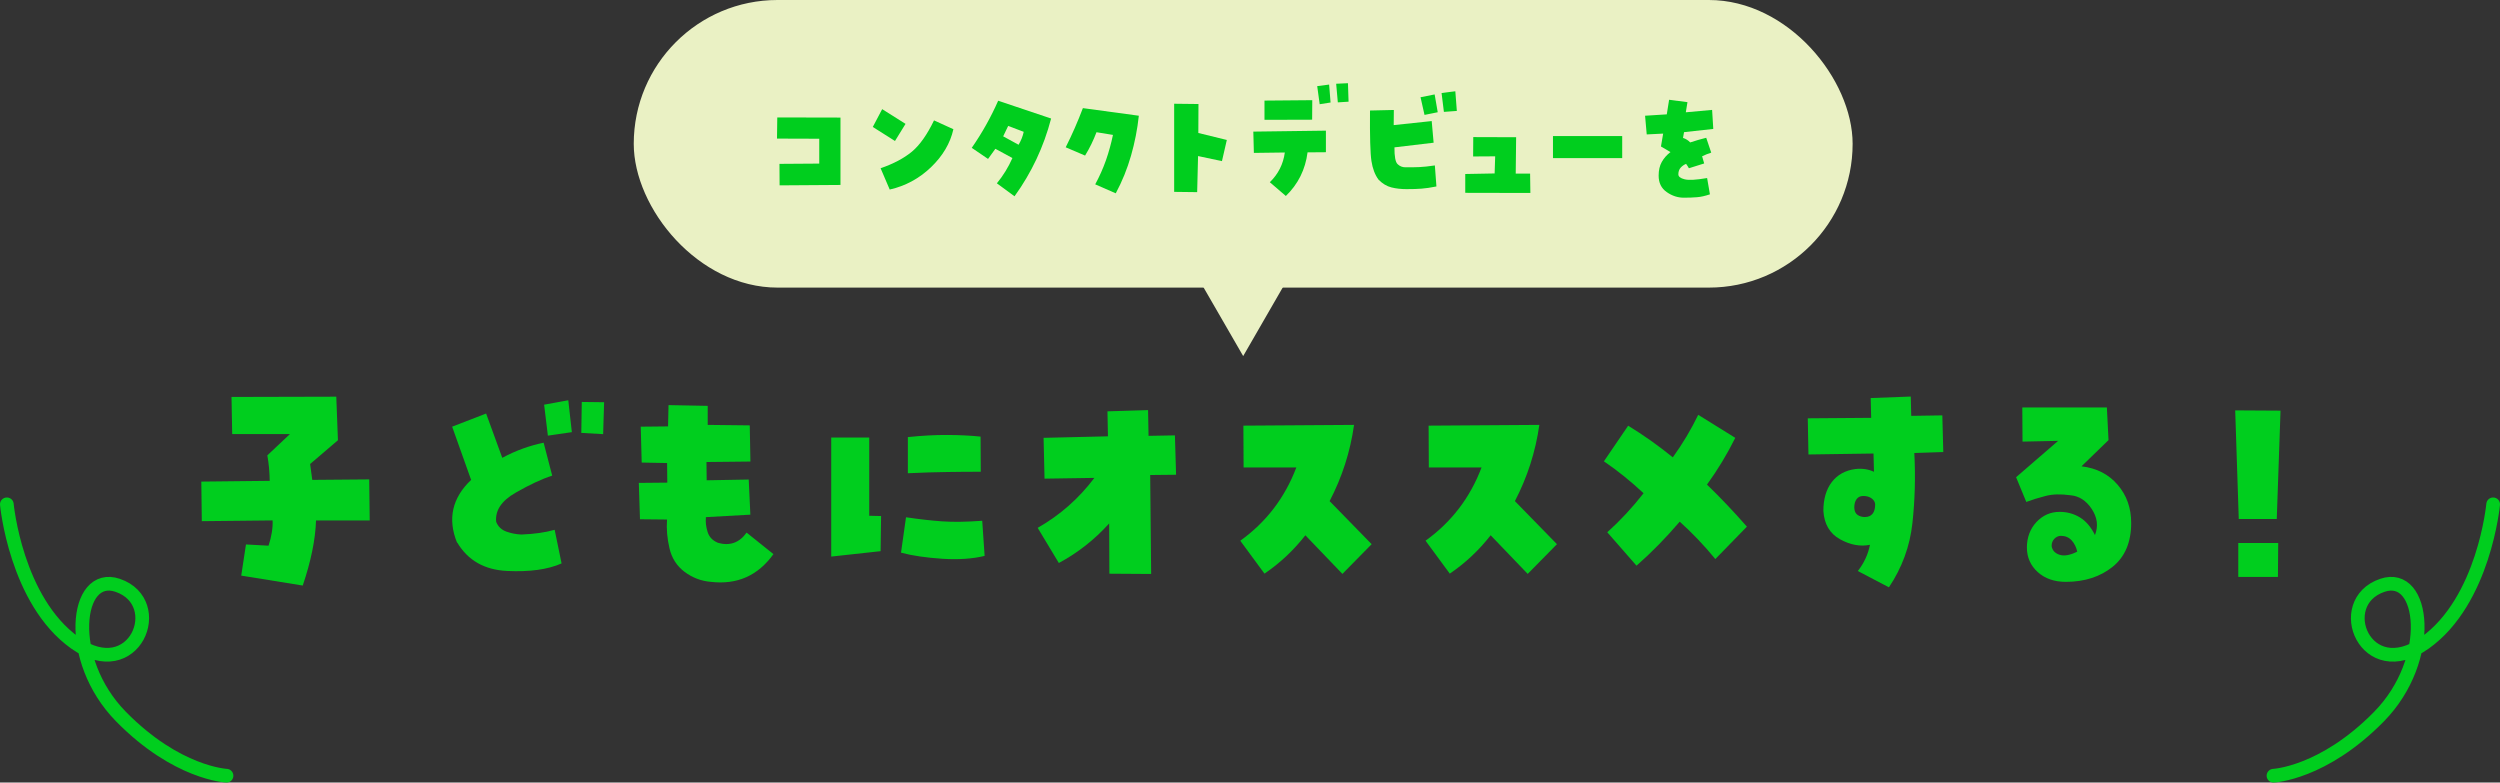 <?xml version="1.0" encoding="UTF-8"?>
<svg id="_レイヤー_2" data-name="レイヤー 2" xmlns="http://www.w3.org/2000/svg" viewBox="0 0 365.09 114.28">
  <rect x="0" y="0" width="365.09" height="114.28" fill="#333333" stroke="none"/>
  <defs>
    <style>
      .cls-1 {
        fill: #eaf1c4;
      }

      .cls-2 {
        fill: #00ce1e;
      }

      .cls-3 {
        fill: none;
        stroke: #00ce1e;
        stroke-linecap: round;
        stroke-linejoin: round;
        stroke-width: 2px;
      }
    </style>
  </defs>
  <g id="_レイヤー_2-2" data-name="レイヤー 2">
    <g>
      <g>
        <path class="cls-2" d="M45.59,70.08l8.33-.07.07,6h-7.84c-.09,2.79-.74,5.96-1.94,9.5l-8.98-1.45.69-4.55,3.3.18c.44-1.37.64-2.6.59-3.69l-10.34.11-.07-5.78,9.99-.11c-.02-1.32-.14-2.56-.35-3.72l3.3-3.11h-8.43l-.1-5.42,15.3-.04.24,6.36-4.06,3.47c.09.65.2,1.42.31,2.31Z"/>
        <path class="cls-2" d="M66.75,79.26c-1.41-3.47-.73-6.53,2.05-9.18l-2.77-7.77,4.96-1.92,2.36,6.47c1.92-1.04,3.93-1.77,6.04-2.21l1.25,4.81c-1.5.48-3.28,1.31-5.34,2.49-2.06,1.18-3.01,2.6-2.84,4.26.28.7.78,1.17,1.51,1.43s1.45.39,2.17.42c1.87-.07,3.49-.3,4.86-.69l1.01,4.91c-2.01.89-4.67,1.26-7.96,1.1-3.3-.16-5.72-1.54-7.27-4.14ZM82.99,58.45l.52,4.66-3.5.51-.55-4.52,3.54-.65ZM84.89,63.22l.07-4.52,3.26.04-.14,4.66-3.19-.18Z"/>
        <path class="cls-2" d="M104.8,79.26c1.76.51,3.17.01,4.23-1.48l3.92,3.14c-2.27,3.16-5.32,4.5-9.16,4.05-1.41-.12-2.68-.61-3.82-1.46-1.13-.85-1.87-2-2.2-3.43-.34-1.43-.46-2.84-.36-4.21l-3.95-.04-.17-5.31,4.16-.04-.03-2.86-3.71-.07-.14-5.24,3.99-.04.07-3.11,5.72.11v2.78l6.14.07.1,5.28-6.42.07.03,2.67,6.14-.11.24,5.13-6.49.36c-.07.7.01,1.42.24,2.15.23.74.72,1.26,1.46,1.57Z"/>
        <path class="cls-2" d="M128.67,75.36l-.07,5.13-7.21.79v-17.38h5.55v11.42l1.73.04ZM132.31,75.54c1.96.29,3.74.49,5.32.6s3.52.08,5.81-.09l.35,5.13c-1.76.43-3.82.57-6.19.42-2.37-.16-4.38-.45-6.02-.89l.73-5.17ZM132.59,63.83c2.1-.22,4.04-.32,5.81-.31,1.77.01,3.37.09,4.8.24l.03,5.13c-1.6,0-3.24.01-4.93.04-1.69.02-3.6.08-5.72.18v-5.28Z"/>
        <path class="cls-2" d="M151.53,77.09c3.26-1.85,6.02-4.29,8.29-7.3l-7.28.11-.14-5.96,9.4-.22-.07-3.65,5.93-.18.07,3.76,3.85-.07.17,5.75-3.78.04.14,14.45-6.1-.04-.03-7.34c-2.13,2.36-4.58,4.29-7.35,5.78l-3.09-5.13Z"/>
        <path class="cls-2" d="M181.12,78.97c3.79-2.72,6.52-6.29,8.19-10.7h-7.7l-.03-6.11,16.16-.11c-.55,3.93-1.75,7.64-3.57,11.13l6.14,6.29-4.27,4.34-5.41-5.64c-1.71,2.19-3.7,4.06-5.97,5.6l-3.54-4.81Z"/>
        <path class="cls-2" d="M208.17,78.97c3.79-2.72,6.52-6.29,8.19-10.7h-7.7l-.03-6.11,16.17-.11c-.56,3.93-1.75,7.64-3.57,11.13l6.14,6.29-4.27,4.34-5.41-5.64c-1.71,2.19-3.7,4.06-5.97,5.6l-3.54-4.81Z"/>
        <path class="cls-2" d="M234.71,77.74c1.9-1.71,3.67-3.61,5.31-5.71-1.85-1.73-3.78-3.29-5.79-4.66l3.54-5.2c2.24,1.37,4.42,2.91,6.52,4.62,1.46-2.02,2.69-4.1,3.71-6.21l5.41,3.36c-1.18,2.38-2.56,4.66-4.13,6.83,1.97,1.9,3.91,3.95,5.83,6.14l-4.61,4.73c-1.64-2-3.38-3.82-5.2-5.46-1.97,2.31-4.07,4.46-6.31,6.43l-4.27-4.88Z"/>
        <path class="cls-2" d="M279.04,57.91l.07,2.82,4.54-.07.14,5.35-4.23.14c.18,3.47.09,6.89-.28,10.26-.37,3.37-1.51,6.49-3.43,9.36l-4.54-2.38c.92-1.18,1.51-2.46,1.77-3.83-1.41.29-2.87.02-4.37-.81-1.5-.83-2.31-2.21-2.43-4.14,0-1.73.41-3.14,1.23-4.21.82-1.07,1.96-1.7,3.42-1.9.99-.12,1.91.01,2.74.4l-.07-2.67-9.5.14-.1-5.28,9.26-.07-.07-2.89,5.86-.22ZM272.38,75.5c.46,0,.82-.16,1.08-.47.25-.31.38-.76.38-1.34,0-.34-.16-.63-.48-.88-.32-.25-.74-.38-1.25-.38-.44,0-.77.16-.99.47-.22.31-.33.72-.33,1.23.02.51.18.86.49,1.07.3.21.67.31,1.11.31Z"/>
        <path class="cls-2" d="M303.98,68.1c2.2.26,3.95,1.16,5.27,2.69,1.32,1.53,1.98,3.39,1.98,5.58,0,2.82-.91,4.96-2.72,6.41s-4.09,2.19-6.82,2.19c-1.69,0-3.06-.48-4.11-1.43s-1.58-2.15-1.58-3.59.47-2.73,1.4-3.72c.94-.99,2.06-1.48,3.38-1.48,1.09,0,2.07.27,2.96.81s1.62,1.4,2.2,2.58c.51-1.3.35-2.57-.47-3.81-.82-1.24-1.87-1.91-3.14-2.01-1.39-.19-2.59-.16-3.61.11-1.02.26-1.96.55-2.81.87l-1.49-3.61,6.14-5.31-5.2.11-.03-4.99h12.35l.24,4.77-3.95,3.83ZM299.61,79.73c.09.63.47,1.05,1.14,1.28.67.23,1.54.08,2.6-.45-.14-.65-.41-1.2-.81-1.64-.41-.45-.94-.67-1.61-.67-.37.02-.68.18-.94.45-.25.28-.38.62-.38,1.03Z"/>
        <path class="cls-2" d="M332.49,75.79h-5.55l-.52-15.86,6.62.04-.55,15.83ZM326.87,79.3h5.83l-.04,4.95h-5.79v-4.95Z"/>
      </g>
      <path class="cls-3" d="M1,73.65s1.31,14.08,9.97,20.24c8.67,6.15,13.57-5.89,6.22-8.41-6.22-2.13-7.7,10.82.46,19.15,8.16,8.33,15.43,8.65,15.43,8.65"/>
      <path class="cls-3" d="M364.09,73.65s-1.31,14.08-9.97,20.24-13.57-5.89-6.22-8.41c6.22-2.13,7.7,10.82-.46,19.15-8.16,8.33-15.43,8.65-15.43,8.65"/>
      <g>
        <rect class="cls-1" x="92.55" y="0" width="178" height="42" rx="21" ry="21"/>
        <g>
          <path class="cls-2" d="M119.64,23.89v-3.63l-6.17-.02.04-3.09,9.23.02v9.84l-8.89.06-.02-3.14,5.81-.04Z"/>
          <path class="cls-2" d="M132.24,18.09l-1.54,2.5-3.24-2.05,1.37-2.6,3.41,2.15ZM128.6,24.57c1.9-.66,3.42-1.47,4.57-2.42,1.14-.95,2.22-2.47,3.23-4.57l2.83,1.29c-.46,2.06-1.56,3.91-3.28,5.56-1.73,1.65-3.73,2.73-6.02,3.25l-1.33-3.11Z"/>
          <path class="cls-2" d="M148.15,28.66l-2.57-1.89c.93-1.13,1.68-2.36,2.27-3.69l-2.49-1.35-1.07,1.48-2.38-1.62c1.5-2.16,2.79-4.45,3.86-6.88l7.73,2.6c-1.08,4.14-2.86,7.92-5.34,11.35ZM146.5,19.91l2.25,1.23c.36-.6.61-1.23.75-1.89l-2.27-.86-.73,1.52Z"/>
          <path class="cls-2" d="M160.13,19.3c-.44,1.17-.99,2.31-1.67,3.42l-2.83-1.21c.94-1.86,1.77-3.77,2.51-5.72l8.17,1.11c-.21,1.97-.59,3.91-1.14,5.83-.55,1.92-1.29,3.75-2.23,5.5l-3-1.31c.62-1.14,1.15-2.33,1.58-3.55.42-1.22.76-2.45,1.01-3.67l-2.4-.39Z"/>
          <path class="cls-2" d="M175.02,15.18l-.02,4.24,4.16,1.02-.71,3.09-3.49-.74-.13,5.27-3.36-.04v-12.87l3.54.04Z"/>
          <path class="cls-2" d="M193.63,19.09v3.14l-2.68.02c-.32,2.51-1.38,4.64-3.17,6.37l-2.34-2.01c1.22-1.18,1.96-2.63,2.19-4.34l-4.52.06-.08-3.11,10.59-.14ZM191.64,14.63l-.02,2.85-6.96.02v-2.81l6.98-.06ZM194.1,12.35l.21,2.62-1.59.25-.36-2.64,1.74-.23ZM195.13,12.23l1.72-.08.09,2.7-1.57.1-.24-2.71Z"/>
          <path class="cls-2" d="M200.06,16.14l3.49-.08-.02,2.21,5.55-.59.28,3.16-5.72.68c-.01,1.33.14,2.15.46,2.45.32.31.7.46,1.13.46.84,0,1.53,0,2.09-.03s1.3-.1,2.22-.24l.23,3.07c-.86.17-1.58.28-2.17.32-.58.05-1.32.07-2.2.07-.79,0-1.52-.08-2.2-.25-.68-.17-1.31-.55-1.88-1.13-.53-.71-.87-1.62-1.04-2.72-.17-1.1-.24-3.56-.21-7.37ZM209.51,13.79l.45,2.6-1.93.39-.58-2.58,2.06-.41ZM210.86,16.33l-.34-2.75,2.01-.25.22,2.87-1.89.14Z"/>
          <path class="cls-2" d="M221.41,20.04l-.06,5.31h2.1l.04,2.83-9.51-.02v-2.75l4.29-.08.08-2.5-3.22.02.02-2.83,6.26.02Z"/>
          <path class="cls-2" d="M236.9,19.87v3.22h-10.11v-3.22h10.11Z"/>
          <path class="cls-2" d="M250.19,18.83l-4.26.47-.15.84c.41.13.76.35,1.05.66.78-.26,1.56-.49,2.34-.68l.73,2.17c-.45.14-.89.32-1.33.53.09.34.19.69.3,1.05l-2.23.7c-.14-.25-.28-.46-.41-.64-.3.12-.56.3-.79.55-.22.25-.34.57-.34.98,0,.33.3.57.9.72.6.16,1.7.1,3.3-.18l.41,2.38c-.69.23-1.32.38-1.89.42-.58.05-1.22.07-1.93.07-.88,0-1.71-.27-2.49-.82-.79-.55-1.18-1.35-1.18-2.4,0-.78.15-1.45.46-2,.31-.55.73-1.03,1.27-1.44l-1.39-.82.32-1.88-2.4.12-.24-2.73,3.17-.2.34-2.13,2.68.35-.24,1.48,3.84-.35.17,2.77Z"/>
        </g>
        <polygon class="cls-1" points="181.55 52 188.47 40 174.62 40 181.55 52"/>
      </g>
    </g>
  </g>
</svg>